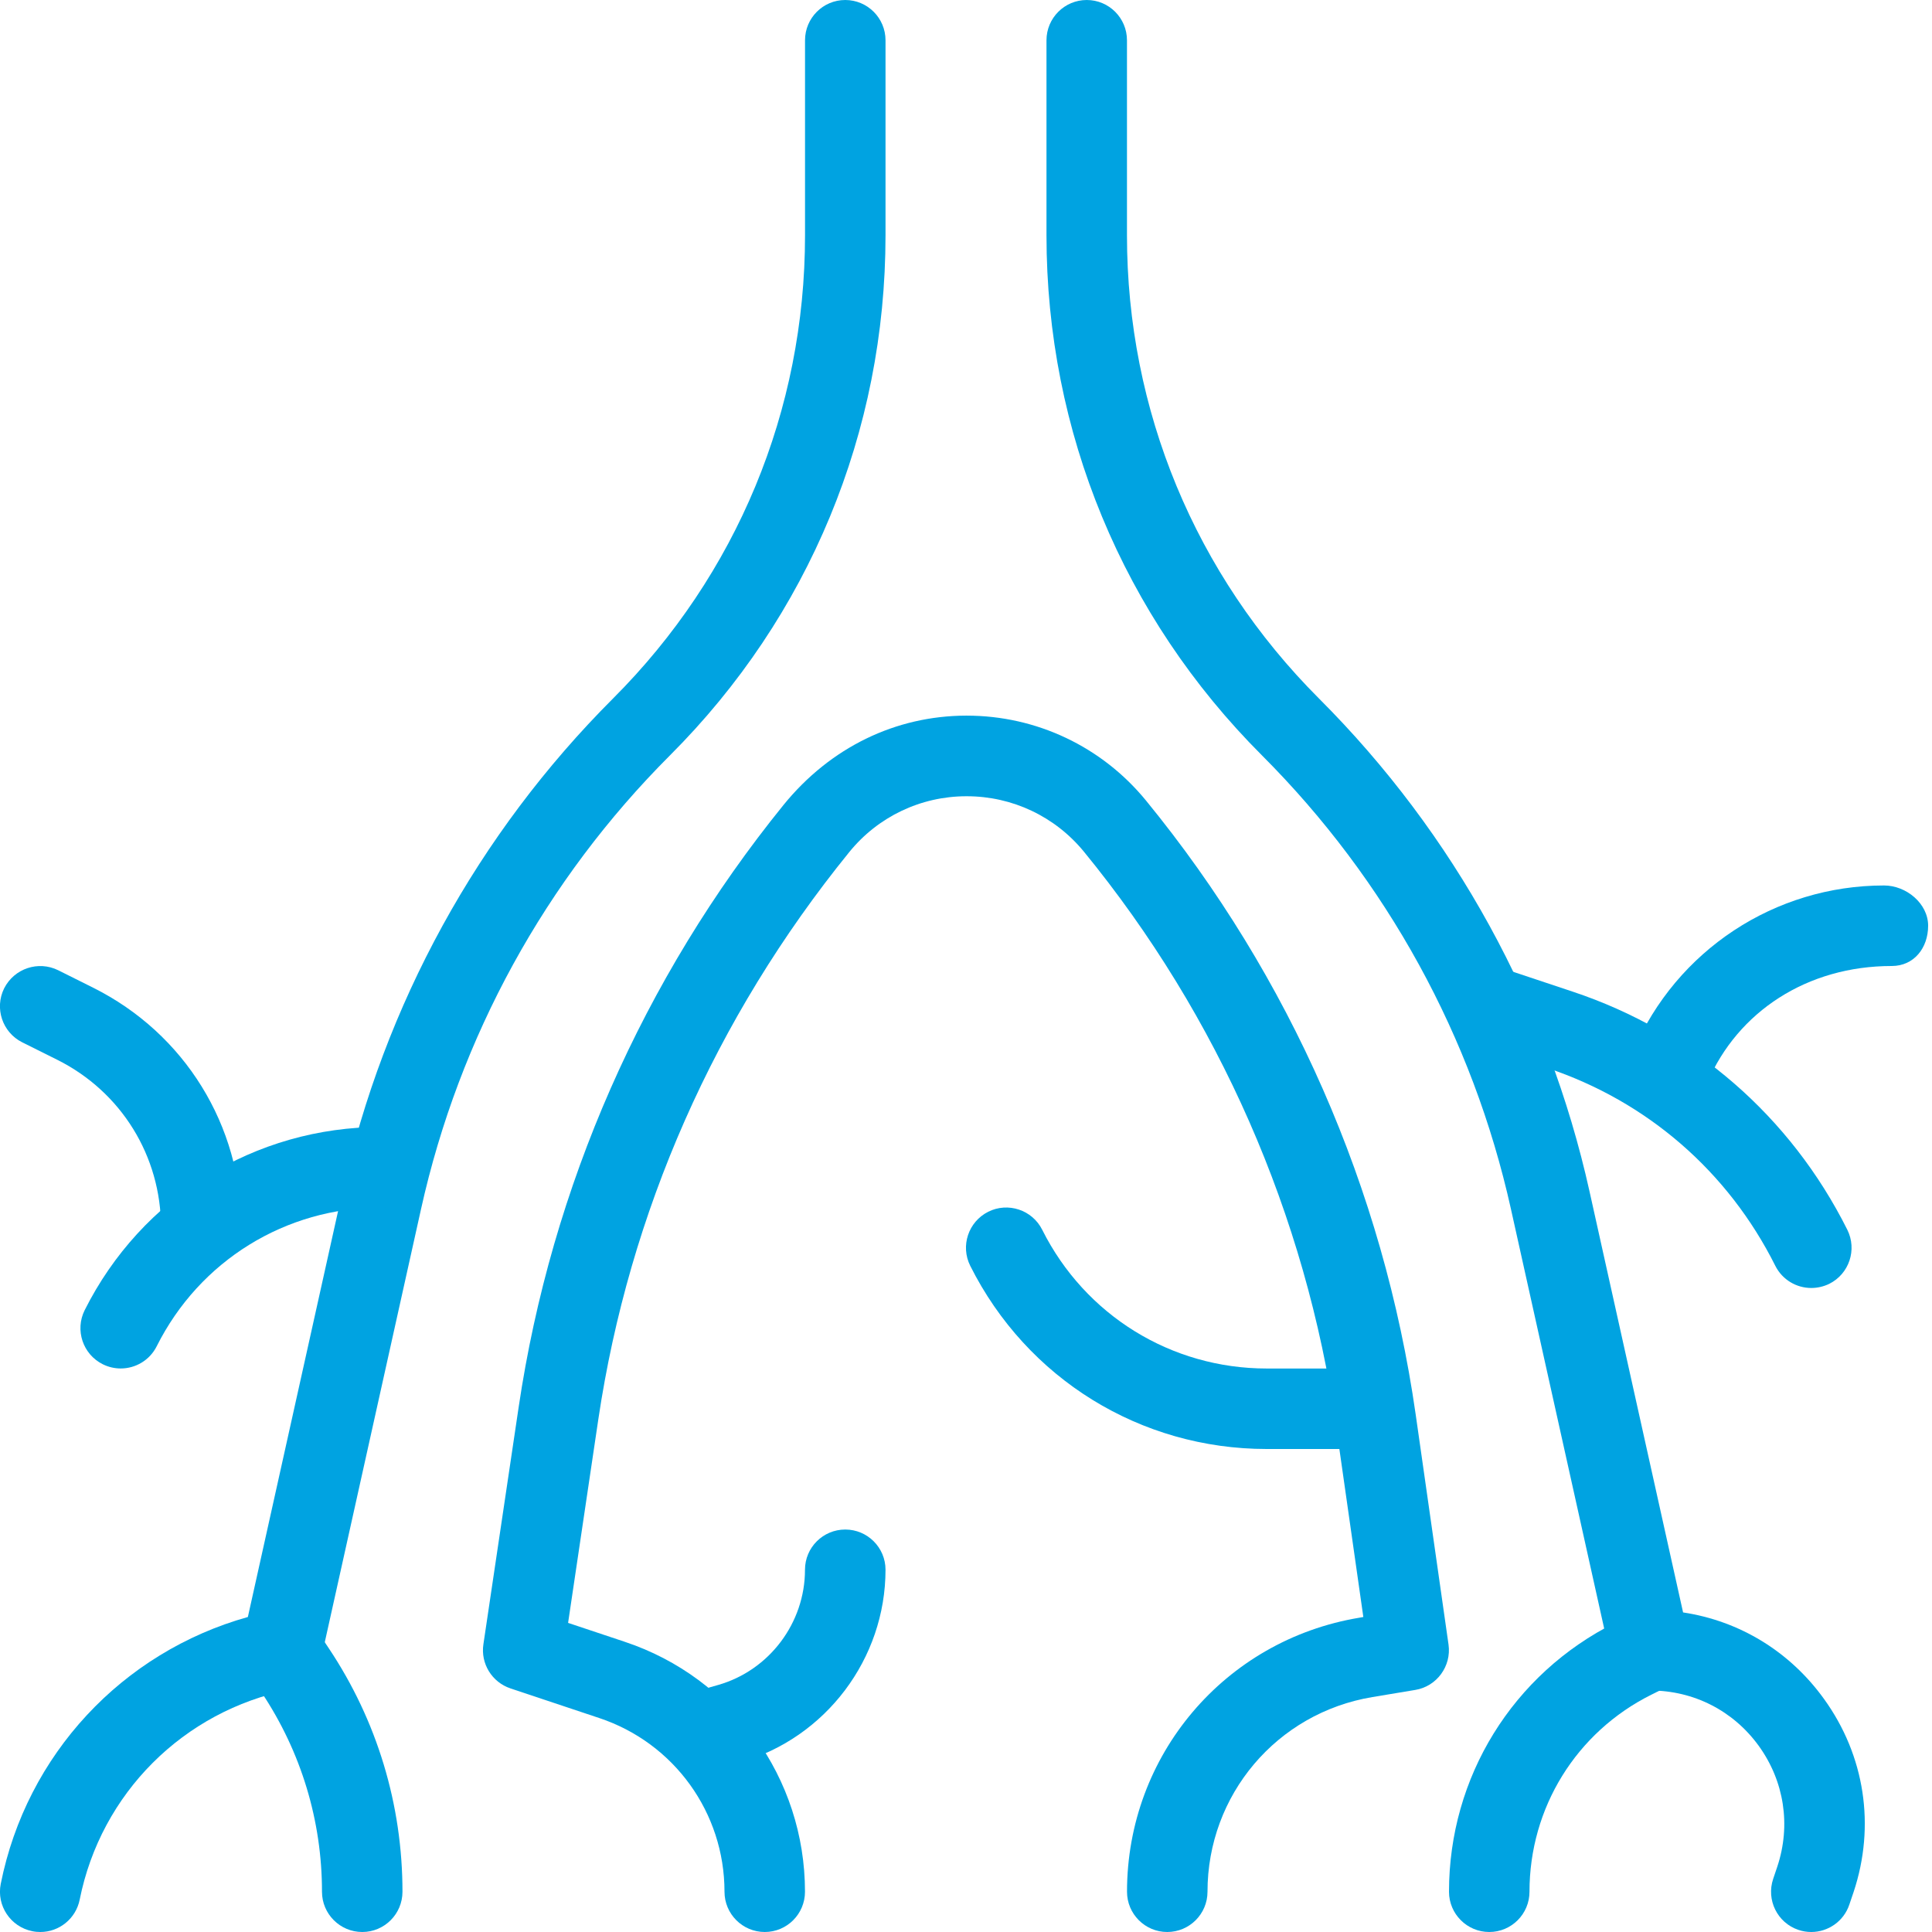 <svg width="44" height="44" viewBox="0 0 44 44" fill="none" xmlns="http://www.w3.org/2000/svg">
<g clip-path="url(#clip0_680_2784)">
<path d="M0.919 44C0.858 44 0.798 43.995 0.737 43.982C0.241 43.883 -0.082 43.401 0.017 42.904C0.605 39.956 2.785 37.627 5.645 36.826L7.798 27.139C8.745 22.878 10.877 18.993 13.963 15.906C16.781 13.088 18.334 9.343 18.334 5.359V0.917C18.334 0.411 18.744 0 19.25 0C19.756 0 20.167 0.411 20.167 0.917V5.359C20.167 9.83 18.425 14.036 15.261 17.2C12.421 20.04 10.46 23.615 9.589 27.535L7.312 37.781C7.233 38.135 6.952 38.41 6.595 38.482C4.177 38.966 2.298 40.843 1.815 43.263C1.727 43.699 1.346 44 0.919 44Z" fill="#00A3E1"/>
<path d="M41.25 44C41.153 44 41.055 43.985 40.958 43.952C40.478 43.791 40.221 43.27 40.383 42.79L40.478 42.508C40.789 41.569 40.636 40.568 40.056 39.763C39.475 38.96 38.573 38.5 37.583 38.5C37.154 38.5 36.78 38.201 36.688 37.781L34.411 27.537C33.541 23.617 31.579 20.044 28.739 17.202C25.575 14.038 23.833 9.832 23.833 5.359V0.917C23.833 0.411 24.244 0 24.75 0C25.256 0 25.666 0.411 25.666 0.917V5.359C25.666 9.341 27.219 13.086 30.035 15.904C33.123 18.991 35.255 22.876 36.201 27.137L38.331 36.722C39.616 36.916 40.76 37.609 41.541 38.693C42.471 39.981 42.716 41.584 42.214 43.091L42.117 43.377C41.989 43.758 41.633 44 41.25 44Z" fill="#00A3E1"/>
<path d="M26.583 44C26.077 44 25.667 43.589 25.667 43.083C25.667 39.978 27.89 37.354 30.954 36.843L31.049 36.826L30.428 32.472C29.74 27.671 27.755 23.149 24.686 19.397C24.028 18.594 23.054 18.134 22.017 18.134C22.013 18.134 22.011 18.134 22.007 18.134C20.968 18.135 19.992 18.601 19.338 19.41C16.276 23.184 14.328 27.619 13.627 32.32L12.938 36.96L14.229 37.391C16.683 38.207 18.333 40.495 18.333 43.083C18.333 43.589 17.923 44 17.417 44C16.911 44 16.5 43.589 16.5 43.083C16.5 41.285 15.354 39.695 13.647 39.127L11.625 38.452C11.204 38.311 10.943 37.888 11.009 37.448L11.812 32.047C12.558 27.023 14.645 22.282 17.842 18.335C18.915 17.013 20.405 16.302 22.002 16.298H22.015C23.604 16.298 25.095 17.004 26.101 18.234C29.383 22.246 31.506 27.078 32.241 32.212L32.989 37.453C33.059 37.946 32.721 38.407 32.232 38.487L31.253 38.65C29.078 39.013 27.5 40.878 27.5 43.083C27.5 43.589 27.089 44 26.583 44Z" fill="#00A3E1"/>
<path d="M31.167 33H28.849C25.973 33 23.386 31.401 22.096 28.827C21.87 28.375 22.053 27.825 22.506 27.597C22.955 27.372 23.509 27.553 23.736 28.008C24.712 29.955 26.672 31.167 28.849 31.167H31.167C31.673 31.167 32.084 31.577 32.084 32.083C32.084 32.589 31.673 33 31.167 33Z" fill="#00A3E1"/>
<path d="M2.75 31.166C2.612 31.166 2.471 31.135 2.339 31.069C1.886 30.842 1.703 30.292 1.928 29.839C3.219 27.265 5.806 25.666 8.682 25.666C9.188 25.666 9.612 26.077 9.612 26.583C9.612 27.089 9.214 27.5 8.708 27.5H8.682C6.504 27.5 4.545 28.712 3.569 30.66C3.408 30.981 3.085 31.166 2.75 31.166Z" fill="#00A3E1"/>
<path d="M41.25 29.333C40.915 29.333 40.592 29.148 40.431 28.827C39.358 26.682 37.514 25.082 35.239 24.323L33.627 23.786C33.147 23.626 32.889 23.107 33.048 22.627C33.211 22.147 33.732 21.892 34.209 22.048L35.82 22.585C38.559 23.498 40.779 25.423 42.072 28.008C42.297 28.461 42.114 29.011 41.661 29.238C41.529 29.302 41.388 29.333 41.25 29.333Z" fill="#00A3E1"/>
<path d="M38.042 25.208C37.921 25.208 37.798 25.184 37.681 25.133C37.215 24.933 37.001 24.394 37.199 23.93C38.179 21.644 40.42 20.166 42.908 20.166C43.414 20.166 43.912 20.577 43.912 21.083C43.912 21.589 43.59 22 43.084 22C41.155 22 39.575 23.041 38.885 24.653C38.735 25.001 38.396 25.208 38.042 25.208Z" fill="#00A3E1"/>
<path d="M4.583 28.875C4.077 28.875 3.667 28.464 3.667 27.958C3.667 26.328 2.761 24.864 1.304 24.136L0.506 23.738C0.053 23.511 -0.13 22.961 0.095 22.508C0.325 22.055 0.873 21.873 1.326 22.097L2.123 22.495C4.206 23.536 5.5 25.63 5.5 27.958C5.5 28.464 5.089 28.875 4.583 28.875Z" fill="#00A3E1"/>
<path d="M16.042 40.334C15.642 40.334 15.275 40.071 15.162 39.668C15.022 39.182 15.303 38.674 15.79 38.535L16.355 38.374C17.519 38.042 18.333 36.962 18.333 35.75C18.333 35.244 18.744 34.834 19.25 34.834C19.756 34.834 20.167 35.244 20.167 35.75C20.167 37.776 18.806 39.58 16.858 40.137L16.293 40.299C16.21 40.322 16.124 40.334 16.042 40.334Z" fill="#00A3E1"/>
<path d="M8.25 44C7.744 44 7.333 43.589 7.333 43.083C7.333 41.464 6.858 39.899 5.962 38.553L5.654 38.091C5.373 37.669 5.487 37.101 5.909 36.821C6.327 36.542 6.897 36.652 7.179 37.075L7.487 37.537C8.587 39.184 9.166 41.101 9.166 43.083C9.166 43.589 8.756 44 8.25 44Z" fill="#00A3E1"/>
<path d="M33.917 44C33.411 44 33 43.589 33 43.083C33 40.473 34.45 38.124 36.786 36.956L37.173 36.764C37.626 36.538 38.175 36.72 38.403 37.174C38.628 37.627 38.445 38.177 37.992 38.405L37.605 38.597C35.897 39.451 34.833 41.171 34.833 43.083C34.833 43.589 34.423 44 33.917 44Z" fill="#00A3E1"/>
</g>
<defs>
<clipPath id="clip0_680_2784">
<rect width="44" height="44" fill="white"/>
</clipPath>
</defs>
</svg>
